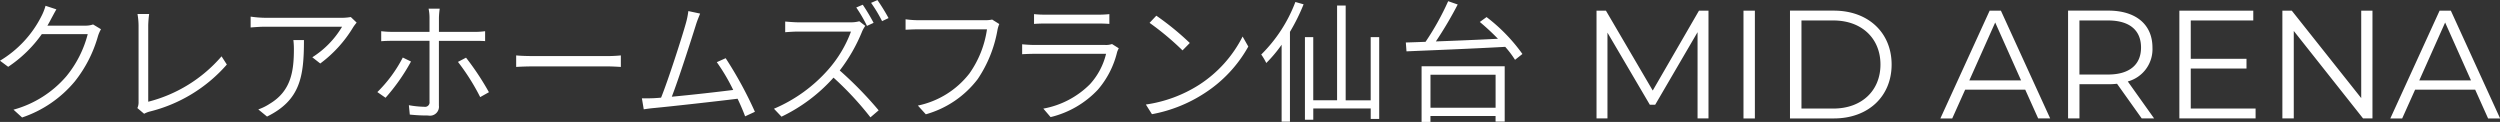 <svg xmlns="http://www.w3.org/2000/svg" width="324.25" height="15.812" viewBox="0 0 324.25 15.812">
  <rect x="0" y="0" width="324.25" height="15.812" fill="#333333" stroke="none"/>
  <defs>
    <style>
      .cls-1 {
        fill: #fff;
        fill-rule: evenodd;
      }
    </style>
  </defs>
  <path id="logo_sp_w.svg" class="cls-1" d="M310.321,22.389a2.908,2.908,0,0,1-1.064.155H304.4c0.171-.292.326-0.567,0.463-0.841,0.172-.309.446-0.841,0.7-1.27l-1.408-.463a6.913,6.913,0,0,1-.5,1.287,14.155,14.155,0,0,1-5.407,5.837l1.064,0.79a16.61,16.61,0,0,0,4.361-4.24h5.956a14.165,14.165,0,0,1-2.781,5.476A13.861,13.861,0,0,1,300,33.444l1.116,1.013a15.2,15.2,0,0,0,6.815-4.652,16.717,16.717,0,0,0,3.038-5.939,4.782,4.782,0,0,1,.378-0.858Zm6.622,11.587a3.256,3.256,0,0,1,.669-0.275,19.491,19.491,0,0,0,10.06-6.111l-0.687-1.064a18.607,18.607,0,0,1-9.51,5.888V22.527a12.955,12.955,0,0,1,.12-1.493h-1.511a9.385,9.385,0,0,1,.138,1.493v9.9a1.742,1.742,0,0,1-.155.807ZM336.3,24.415a9.591,9.591,0,0,1,.068,1.185c0,2.867-.377,5.425-3.124,7.072a6.7,6.7,0,0,1-1.493.738l1.133,0.927c4.326-2.129,4.789-5.2,4.789-9.922H336.3Zm7.45-2.987a7.035,7.035,0,0,1-1.1.1H332.68a14.3,14.3,0,0,1-1.923-.154v1.408c0.652-.051,1.305-0.1,1.923-0.1h9.939a11.846,11.846,0,0,1-3.862,3.965l1.03,0.807a16.319,16.319,0,0,0,4.291-4.738,7.036,7.036,0,0,1,.429-0.566Zm6.742,5.253a17.587,17.587,0,0,1-3.3,4.48l1.064,0.738a25.181,25.181,0,0,0,3.3-4.7Zm9.355-2.163c0.4,0,.893,0,1.322.034V23.265a8.918,8.918,0,0,1-1.339.086H355.18V21.514a10.631,10.631,0,0,1,.1-1.167h-1.442a5.658,5.658,0,0,1,.12,1.167v1.837H349.1a11.907,11.907,0,0,1-1.407-.086v1.3c0.446-.034.892-0.052,1.424-0.052h4.841V32.4a0.579,0.579,0,0,1-.669.669,12.576,12.576,0,0,1-2.009-.206L351.4,34.08a21.642,21.642,0,0,0,2.368.12,1.171,1.171,0,0,0,1.408-1.3V24.518h4.669Zm-2.2,2.729a28.194,28.194,0,0,1,2.884,4.566l1.133-.635a34.954,34.954,0,0,0-2.97-4.48ZM365.2,27.9c0.515-.034,1.373-0.069,2.317-0.069h9.458c0.773,0,1.46.052,1.8,0.069V26.406a18.081,18.081,0,0,1-1.82.086h-9.441c-0.979,0-1.82-.034-2.317-0.086V27.9Zm30.963,5.819a50.66,50.66,0,0,0-3.794-6.952l-1.15.515a24.671,24.671,0,0,1,2.128,3.605c-1.888.24-5.356,0.635-7.965,0.875,0.859-2.18,2.609-7.656,3.107-9.253,0.223-.721.412-1.116,0.567-1.528l-1.528-.326a10.082,10.082,0,0,1-.326,1.6c-0.464,1.682-2.283,7.347-3.21,9.63-0.361.034-.67,0.052-0.944,0.069-0.481.017-1.048,0.034-1.545,0.017l0.24,1.425c0.481-.069.961-0.137,1.39-0.172,2.318-.223,8.172-0.875,10.781-1.2,0.412,0.858.755,1.682,0.978,2.283Zm15.393-11.536a24.992,24.992,0,0,0-1.407-2.352l-0.842.36a18.653,18.653,0,0,1,1.391,2.386Zm-1.854-.206a4.172,4.172,0,0,1-1.2.137h-6.73c-0.532,0-1.493-.086-1.682-0.1V23.4c0.155-.017,1.082-0.086,1.682-0.086h6.85a15.684,15.684,0,0,1-2.9,4.875,19.522,19.522,0,0,1-7.09,5.133l0.979,1.03a21.466,21.466,0,0,0,6.746-5.064,40.6,40.6,0,0,1,4.789,5.15l1.065-.91a48.336,48.336,0,0,0-5.047-5.167,21.633,21.633,0,0,0,2.918-5.1,4.274,4.274,0,0,1,.395-0.687Zm1.528-2.386a18.046,18.046,0,0,1,1.425,2.369l0.841-.395a24.609,24.609,0,0,0-1.442-2.335Zm15.7,2.163a3.787,3.787,0,0,1-.842.086h-8.72a12.223,12.223,0,0,1-1.665-.12v1.356c0.429-.017.978-0.052,1.648-0.052h8.909a13.133,13.133,0,0,1-2.283,5.733,11.4,11.4,0,0,1-6.678,4.154l1.03,1.133a12.806,12.806,0,0,0,6.729-4.566,16.424,16.424,0,0,0,2.558-6.334,3.8,3.8,0,0,1,.241-0.807Zm15.548,3.176a2.424,2.424,0,0,1-.893.12h-9.132c-0.463,0-1.03-.034-1.631-0.086v1.287c0.6-.034,1.219-0.052,1.631-0.052h9.253a8.938,8.938,0,0,1-2.095,3.948,11.418,11.418,0,0,1-6.042,3.159l0.944,1.1a12.383,12.383,0,0,0,6.128-3.553,11.65,11.65,0,0,0,2.507-4.91,4.732,4.732,0,0,1,.206-0.463Zm-10.111-2.609c0.447-.034.962-0.051,1.477-0.051h6.763c0.584,0,1.133.017,1.528,0.051v-1.27a12.867,12.867,0,0,1-1.494.069h-6.8a13.133,13.133,0,0,1-1.477-.069v1.27Zm15.857-1.064-0.875.927a35.856,35.856,0,0,1,4.274,3.571l0.944-.961A35.914,35.914,0,0,0,448.228,21.256Zm-1.356,11.519,0.79,1.253a18.638,18.638,0,0,0,6.832-2.73,17.069,17.069,0,0,0,5.665-6.042l-0.738-1.3a16.043,16.043,0,0,1-5.648,6.266A17.442,17.442,0,0,1,446.872,32.775Zm19.393-13.3a19.06,19.06,0,0,1-4.429,6.815,7.374,7.374,0,0,1,.653,1.1,17.492,17.492,0,0,0,1.991-2.369v9.974h1.081V23.351a25.553,25.553,0,0,0,1.769-3.571Zm9.768,4.566v8.188h-3.245V19.935h-1.115V32.226h-3.09V24.037H467.5V34.749h1.082V33.29h7.45v1.356h1.1V24.037h-1.1Zm16.2,4.875v4.274h-8.446V28.913h8.446Zm-9.6,6.128h1.15V34.268h8.446v0.721h1.184V27.814h-10.78v7.227Zm13.08-8.823a22.362,22.362,0,0,0-4.652-4.789l-0.875.635a30.716,30.716,0,0,1,2.352,2.18c-2.781.137-5.614,0.257-8.051,0.343a49.563,49.563,0,0,0,2.832-4.789l-1.236-.429a34.739,34.739,0,0,1-2.935,5.27c-0.944.034-1.8,0.069-2.558,0.086l0.086,1.15c3.141-.137,8.137-0.326,12.806-0.584a12.716,12.716,0,0,1,1.27,1.682Zm22.9-5.622L512.61,30.962,506.538,20.6h-1.219V34.577h1.419V23.452L512.23,32.8h0.7l5.493-9.408V34.577h1.418V20.6h-1.218Zm5.771,13.982h1.478V20.6h-1.478V34.577Zm6.031,0h5.692c4.474,0,7.49-2.876,7.49-6.991s-3.016-6.991-7.49-6.991h-5.692V34.577ZM531.9,33.3V21.874h4.134c3.716,0,6.112,2.357,6.112,5.713s-2.4,5.712-6.112,5.712H531.9Zm30.7,1.278h1.558L557.766,20.6h-1.458l-6.392,13.982h1.538l1.678-3.735h7.79Zm-8.928-4.933,3.356-7.51,3.355,7.51h-6.711Zm23.967,4.933-3.415-4.794a4.335,4.335,0,0,0,3.2-4.394c0-3-2.158-4.794-5.713-4.794h-5.233V34.577h1.478V30.143h3.755a9.949,9.949,0,0,0,1.119-.06l3.2,4.494h1.617Zm-5.972-5.692h-3.715V21.874h3.715c2.8,0,4.275,1.278,4.275,3.515C575.941,27.586,574.463,28.885,571.666,28.885ZM582.391,33.3V28.106h7.23V26.847h-7.23V21.874H590.5V20.6h-9.587V34.577H590.8V33.3h-8.409ZM604.5,20.6V31.941L595.492,20.6h-1.218V34.577h1.478V23.232l8.988,11.345h1.219V20.6H604.5Zm16.457,13.982h1.558L616.124,20.6h-1.458l-6.392,13.982h1.538l1.678-3.735h7.789Zm-8.928-4.933,3.355-7.51,3.356,7.51h-6.711Z" transform="translate(-298.25 -19.219)"/>
</svg>

